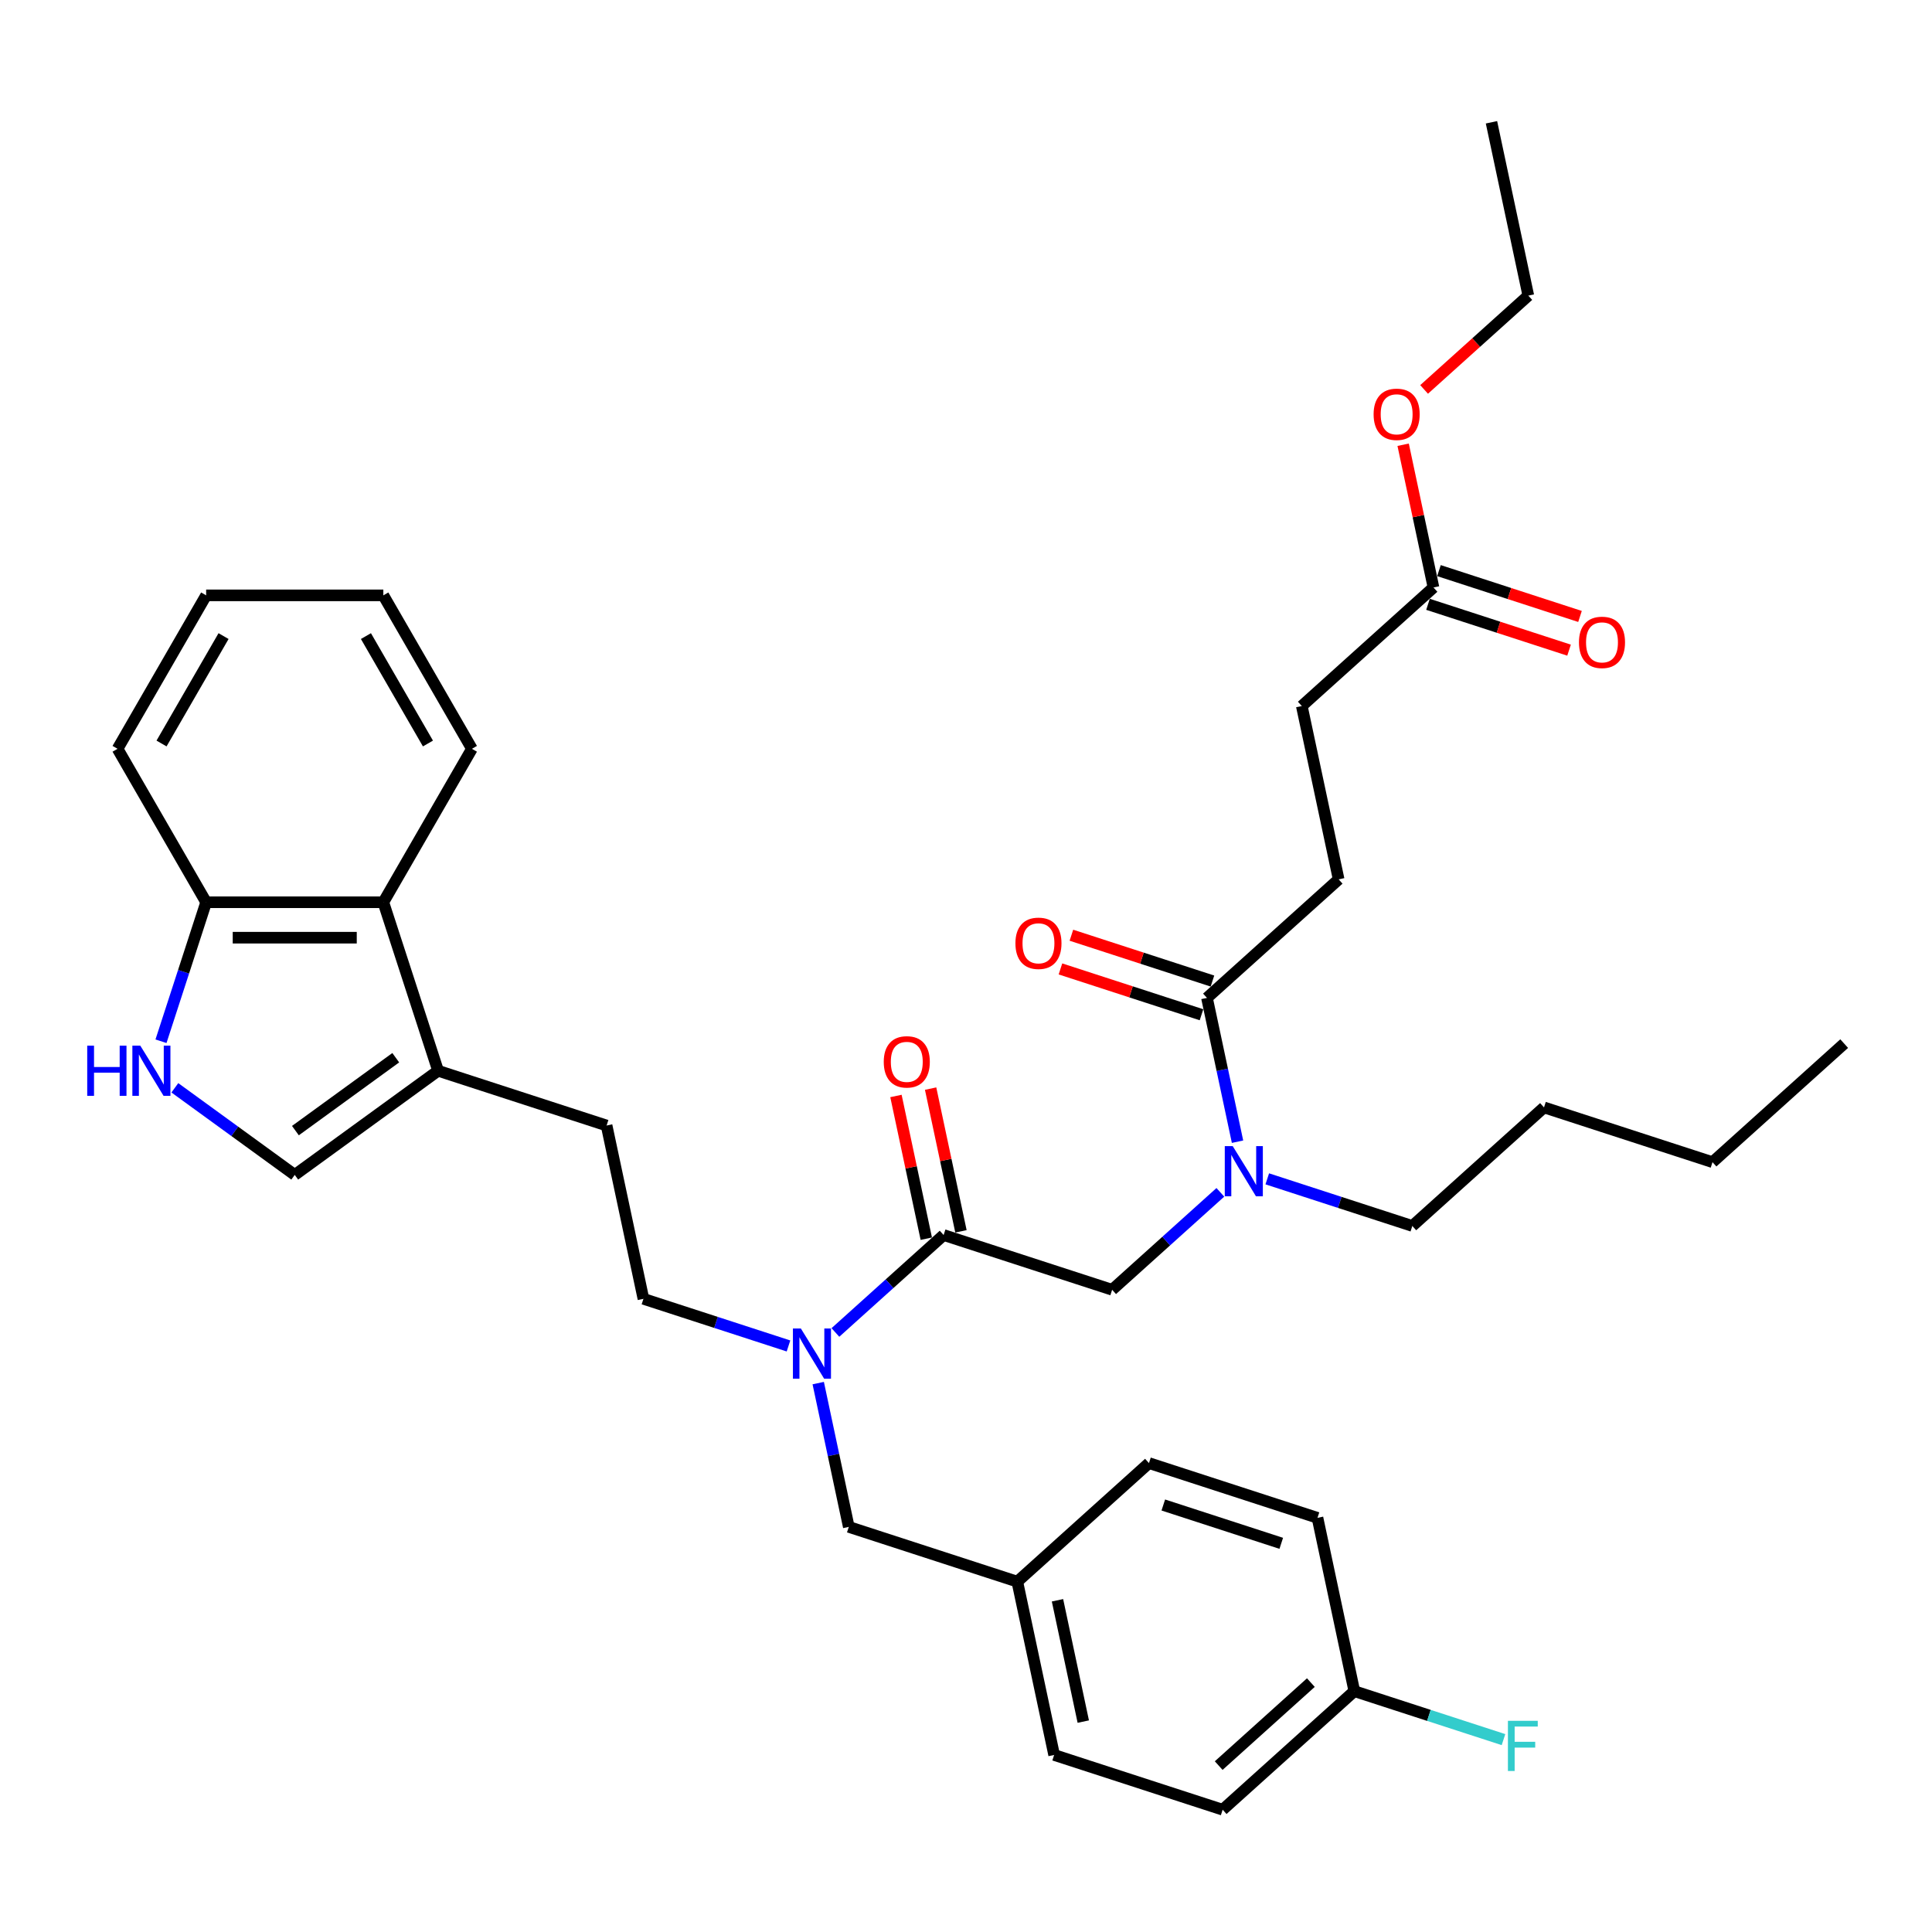 <?xml version='1.0' encoding='iso-8859-1'?>
<svg version='1.1' baseProfile='full'
              xmlns='http://www.w3.org/2000/svg'
                      xmlns:rdkit='http://www.rdkit.org/xml'
                      xmlns:xlink='http://www.w3.org/1999/xlink'
                  xml:space='preserve'
width='1000px' height='1000px' viewBox='0 0 1000 1000'>
<!-- END OF HEADER -->
<rect style='opacity:1.0;fill:#FFFFFF;stroke:none' width='1000' height='1000' x='0' y='0'> </rect>
<path class='bond-0' d='M 741.967,304.074 L 673.813,365.441' style='fill:none;fill-rule:evenodd;stroke:#000000;stroke-width:6px;stroke-linecap:butt;stroke-linejoin:miter;stroke-opacity:1' />
<path class='bond-1' d='M 739.133,312.797 L 775.636,324.657' style='fill:none;fill-rule:evenodd;stroke:#000000;stroke-width:6px;stroke-linecap:butt;stroke-linejoin:miter;stroke-opacity:1' />
<path class='bond-1' d='M 775.636,324.657 L 812.139,336.518' style='fill:none;fill-rule:evenodd;stroke:#FF0000;stroke-width:6px;stroke-linecap:butt;stroke-linejoin:miter;stroke-opacity:1' />
<path class='bond-1' d='M 744.801,295.352 L 781.304,307.213' style='fill:none;fill-rule:evenodd;stroke:#000000;stroke-width:6px;stroke-linecap:butt;stroke-linejoin:miter;stroke-opacity:1' />
<path class='bond-1' d='M 781.304,307.213 L 817.807,319.074' style='fill:none;fill-rule:evenodd;stroke:#FF0000;stroke-width:6px;stroke-linecap:butt;stroke-linejoin:miter;stroke-opacity:1' />
<path class='bond-2' d='M 741.967,304.074 L 734.115,267.136' style='fill:none;fill-rule:evenodd;stroke:#000000;stroke-width:6px;stroke-linecap:butt;stroke-linejoin:miter;stroke-opacity:1' />
<path class='bond-2' d='M 734.115,267.136 L 726.264,230.197' style='fill:none;fill-rule:evenodd;stroke:#FF0000;stroke-width:6px;stroke-linecap:butt;stroke-linejoin:miter;stroke-opacity:1' />
<path class='bond-3' d='M 575.64,667.586 L 603.646,642.369' style='fill:none;fill-rule:evenodd;stroke:#000000;stroke-width:6px;stroke-linecap:butt;stroke-linejoin:miter;stroke-opacity:1' />
<path class='bond-3' d='M 603.646,642.369 L 631.651,617.152' style='fill:none;fill-rule:evenodd;stroke:#0000FF;stroke-width:6px;stroke-linecap:butt;stroke-linejoin:miter;stroke-opacity:1' />
<path class='bond-4' d='M 575.64,667.586 L 488.418,639.245' style='fill:none;fill-rule:evenodd;stroke:#000000;stroke-width:6px;stroke-linecap:butt;stroke-linejoin:miter;stroke-opacity:1' />
<path class='bond-5' d='M 655.936,610.165 L 693.476,622.362' style='fill:none;fill-rule:evenodd;stroke:#0000FF;stroke-width:6px;stroke-linecap:butt;stroke-linejoin:miter;stroke-opacity:1' />
<path class='bond-5' d='M 693.476,622.362 L 731.016,634.559' style='fill:none;fill-rule:evenodd;stroke:#000000;stroke-width:6px;stroke-linecap:butt;stroke-linejoin:miter;stroke-opacity:1' />
<path class='bond-6' d='M 640.546,590.94 L 632.636,553.727' style='fill:none;fill-rule:evenodd;stroke:#0000FF;stroke-width:6px;stroke-linecap:butt;stroke-linejoin:miter;stroke-opacity:1' />
<path class='bond-6' d='M 632.636,553.727 L 624.726,516.513' style='fill:none;fill-rule:evenodd;stroke:#000000;stroke-width:6px;stroke-linecap:butt;stroke-linejoin:miter;stroke-opacity:1' />
<path class='bond-7' d='M 497.389,637.339 L 489.537,600.4' style='fill:none;fill-rule:evenodd;stroke:#000000;stroke-width:6px;stroke-linecap:butt;stroke-linejoin:miter;stroke-opacity:1' />
<path class='bond-7' d='M 489.537,600.4 L 481.686,563.462' style='fill:none;fill-rule:evenodd;stroke:#FF0000;stroke-width:6px;stroke-linecap:butt;stroke-linejoin:miter;stroke-opacity:1' />
<path class='bond-7' d='M 479.447,641.152 L 471.596,604.214' style='fill:none;fill-rule:evenodd;stroke:#000000;stroke-width:6px;stroke-linecap:butt;stroke-linejoin:miter;stroke-opacity:1' />
<path class='bond-7' d='M 471.596,604.214 L 463.744,567.275' style='fill:none;fill-rule:evenodd;stroke:#FF0000;stroke-width:6px;stroke-linecap:butt;stroke-linejoin:miter;stroke-opacity:1' />
<path class='bond-8' d='M 488.418,639.245 L 460.412,664.462' style='fill:none;fill-rule:evenodd;stroke:#000000;stroke-width:6px;stroke-linecap:butt;stroke-linejoin:miter;stroke-opacity:1' />
<path class='bond-8' d='M 460.412,664.462 L 432.406,689.679' style='fill:none;fill-rule:evenodd;stroke:#0000FF;stroke-width:6px;stroke-linecap:butt;stroke-linejoin:miter;stroke-opacity:1' />
<path class='bond-9' d='M 627.56,507.791 L 591.057,495.93' style='fill:none;fill-rule:evenodd;stroke:#000000;stroke-width:6px;stroke-linecap:butt;stroke-linejoin:miter;stroke-opacity:1' />
<path class='bond-9' d='M 591.057,495.93 L 554.554,484.07' style='fill:none;fill-rule:evenodd;stroke:#FF0000;stroke-width:6px;stroke-linecap:butt;stroke-linejoin:miter;stroke-opacity:1' />
<path class='bond-9' d='M 621.892,525.235 L 585.389,513.375' style='fill:none;fill-rule:evenodd;stroke:#000000;stroke-width:6px;stroke-linecap:butt;stroke-linejoin:miter;stroke-opacity:1' />
<path class='bond-9' d='M 585.389,513.375 L 548.886,501.514' style='fill:none;fill-rule:evenodd;stroke:#FF0000;stroke-width:6px;stroke-linecap:butt;stroke-linejoin:miter;stroke-opacity:1' />
<path class='bond-10' d='M 624.726,516.513 L 692.88,455.147' style='fill:none;fill-rule:evenodd;stroke:#000000;stroke-width:6px;stroke-linecap:butt;stroke-linejoin:miter;stroke-opacity:1' />
<path class='bond-11' d='M 692.88,455.147 L 673.813,365.441' style='fill:none;fill-rule:evenodd;stroke:#000000;stroke-width:6px;stroke-linecap:butt;stroke-linejoin:miter;stroke-opacity:1' />
<path class='bond-12' d='M 731.016,634.559 L 799.17,573.193' style='fill:none;fill-rule:evenodd;stroke:#000000;stroke-width:6px;stroke-linecap:butt;stroke-linejoin:miter;stroke-opacity:1' />
<path class='bond-13' d='M 408.121,696.666 L 370.582,684.469' style='fill:none;fill-rule:evenodd;stroke:#0000FF;stroke-width:6px;stroke-linecap:butt;stroke-linejoin:miter;stroke-opacity:1' />
<path class='bond-13' d='M 370.582,684.469 L 333.042,672.272' style='fill:none;fill-rule:evenodd;stroke:#000000;stroke-width:6px;stroke-linecap:butt;stroke-linejoin:miter;stroke-opacity:1' />
<path class='bond-14' d='M 423.512,715.891 L 431.422,753.104' style='fill:none;fill-rule:evenodd;stroke:#0000FF;stroke-width:6px;stroke-linecap:butt;stroke-linejoin:miter;stroke-opacity:1' />
<path class='bond-14' d='M 431.422,753.104 L 439.332,790.318' style='fill:none;fill-rule:evenodd;stroke:#000000;stroke-width:6px;stroke-linecap:butt;stroke-linejoin:miter;stroke-opacity:1' />
<path class='bond-15' d='M 439.332,790.318 L 526.553,818.658' style='fill:none;fill-rule:evenodd;stroke:#000000;stroke-width:6px;stroke-linecap:butt;stroke-linejoin:miter;stroke-opacity:1' />
<path class='bond-16' d='M 90.505,563.047 L 121.531,585.589' style='fill:none;fill-rule:evenodd;stroke:#0000FF;stroke-width:6px;stroke-linecap:butt;stroke-linejoin:miter;stroke-opacity:1' />
<path class='bond-16' d='M 121.531,585.589 L 152.558,608.131' style='fill:none;fill-rule:evenodd;stroke:#000000;stroke-width:6px;stroke-linecap:butt;stroke-linejoin:miter;stroke-opacity:1' />
<path class='bond-17' d='M 83.327,538.946 L 95.015,502.975' style='fill:none;fill-rule:evenodd;stroke:#0000FF;stroke-width:6px;stroke-linecap:butt;stroke-linejoin:miter;stroke-opacity:1' />
<path class='bond-17' d='M 95.015,502.975 L 106.702,467.004' style='fill:none;fill-rule:evenodd;stroke:#000000;stroke-width:6px;stroke-linecap:butt;stroke-linejoin:miter;stroke-opacity:1' />
<path class='bond-18' d='M 152.558,608.131 L 226.753,554.225' style='fill:none;fill-rule:evenodd;stroke:#000000;stroke-width:6px;stroke-linecap:butt;stroke-linejoin:miter;stroke-opacity:1' />
<path class='bond-18' d='M 152.906,585.206 L 204.842,547.472' style='fill:none;fill-rule:evenodd;stroke:#000000;stroke-width:6px;stroke-linecap:butt;stroke-linejoin:miter;stroke-opacity:1' />
<path class='bond-19' d='M 226.753,554.225 L 313.975,582.565' style='fill:none;fill-rule:evenodd;stroke:#000000;stroke-width:6px;stroke-linecap:butt;stroke-linejoin:miter;stroke-opacity:1' />
<path class='bond-20' d='M 226.753,554.225 L 198.413,467.004' style='fill:none;fill-rule:evenodd;stroke:#000000;stroke-width:6px;stroke-linecap:butt;stroke-linejoin:miter;stroke-opacity:1' />
<path class='bond-21' d='M 198.413,467.004 L 106.702,467.004' style='fill:none;fill-rule:evenodd;stroke:#000000;stroke-width:6px;stroke-linecap:butt;stroke-linejoin:miter;stroke-opacity:1' />
<path class='bond-21' d='M 184.656,485.346 L 120.459,485.346' style='fill:none;fill-rule:evenodd;stroke:#000000;stroke-width:6px;stroke-linecap:butt;stroke-linejoin:miter;stroke-opacity:1' />
<path class='bond-22' d='M 198.413,467.004 L 244.268,387.58' style='fill:none;fill-rule:evenodd;stroke:#000000;stroke-width:6px;stroke-linecap:butt;stroke-linejoin:miter;stroke-opacity:1' />
<path class='bond-23' d='M 106.702,467.004 L 60.847,387.58' style='fill:none;fill-rule:evenodd;stroke:#000000;stroke-width:6px;stroke-linecap:butt;stroke-linejoin:miter;stroke-opacity:1' />
<path class='bond-24' d='M 313.975,582.565 L 333.042,672.272' style='fill:none;fill-rule:evenodd;stroke:#000000;stroke-width:6px;stroke-linecap:butt;stroke-linejoin:miter;stroke-opacity:1' />
<path class='bond-25' d='M 244.268,387.58 L 198.413,308.157' style='fill:none;fill-rule:evenodd;stroke:#000000;stroke-width:6px;stroke-linecap:butt;stroke-linejoin:miter;stroke-opacity:1' />
<path class='bond-25' d='M 221.505,384.838 L 189.406,329.241' style='fill:none;fill-rule:evenodd;stroke:#000000;stroke-width:6px;stroke-linecap:butt;stroke-linejoin:miter;stroke-opacity:1' />
<path class='bond-26' d='M 60.847,387.58 L 106.702,308.157' style='fill:none;fill-rule:evenodd;stroke:#000000;stroke-width:6px;stroke-linecap:butt;stroke-linejoin:miter;stroke-opacity:1' />
<path class='bond-26' d='M 83.61,384.838 L 115.709,329.241' style='fill:none;fill-rule:evenodd;stroke:#000000;stroke-width:6px;stroke-linecap:butt;stroke-linejoin:miter;stroke-opacity:1' />
<path class='bond-27' d='M 198.413,308.157 L 106.702,308.157' style='fill:none;fill-rule:evenodd;stroke:#000000;stroke-width:6px;stroke-linecap:butt;stroke-linejoin:miter;stroke-opacity:1' />
<path class='bond-28' d='M 526.553,818.658 L 545.621,908.364' style='fill:none;fill-rule:evenodd;stroke:#000000;stroke-width:6px;stroke-linecap:butt;stroke-linejoin:miter;stroke-opacity:1' />
<path class='bond-28' d='M 547.355,828.3 L 560.702,891.095' style='fill:none;fill-rule:evenodd;stroke:#000000;stroke-width:6px;stroke-linecap:butt;stroke-linejoin:miter;stroke-opacity:1' />
<path class='bond-29' d='M 526.553,818.658 L 594.707,757.292' style='fill:none;fill-rule:evenodd;stroke:#000000;stroke-width:6px;stroke-linecap:butt;stroke-linejoin:miter;stroke-opacity:1' />
<path class='bond-30' d='M 545.621,908.364 L 632.843,936.704' style='fill:none;fill-rule:evenodd;stroke:#000000;stroke-width:6px;stroke-linecap:butt;stroke-linejoin:miter;stroke-opacity:1' />
<path class='bond-31' d='M 632.843,936.704 L 700.997,875.338' style='fill:none;fill-rule:evenodd;stroke:#000000;stroke-width:6px;stroke-linecap:butt;stroke-linejoin:miter;stroke-opacity:1' />
<path class='bond-31' d='M 630.793,913.869 L 678.5,870.912' style='fill:none;fill-rule:evenodd;stroke:#000000;stroke-width:6px;stroke-linecap:butt;stroke-linejoin:miter;stroke-opacity:1' />
<path class='bond-32' d='M 700.997,875.338 L 681.929,785.632' style='fill:none;fill-rule:evenodd;stroke:#000000;stroke-width:6px;stroke-linecap:butt;stroke-linejoin:miter;stroke-opacity:1' />
<path class='bond-33' d='M 700.997,875.338 L 739.6,887.881' style='fill:none;fill-rule:evenodd;stroke:#000000;stroke-width:6px;stroke-linecap:butt;stroke-linejoin:miter;stroke-opacity:1' />
<path class='bond-33' d='M 739.6,887.881 L 778.204,900.424' style='fill:none;fill-rule:evenodd;stroke:#33CCCC;stroke-width:6px;stroke-linecap:butt;stroke-linejoin:miter;stroke-opacity:1' />
<path class='bond-34' d='M 681.929,785.632 L 594.707,757.292' style='fill:none;fill-rule:evenodd;stroke:#000000;stroke-width:6px;stroke-linecap:butt;stroke-linejoin:miter;stroke-opacity:1' />
<path class='bond-34' d='M 663.178,798.825 L 602.123,778.987' style='fill:none;fill-rule:evenodd;stroke:#000000;stroke-width:6px;stroke-linecap:butt;stroke-linejoin:miter;stroke-opacity:1' />
<path class='bond-35' d='M 799.17,573.193 L 886.391,601.533' style='fill:none;fill-rule:evenodd;stroke:#000000;stroke-width:6px;stroke-linecap:butt;stroke-linejoin:miter;stroke-opacity:1' />
<path class='bond-36' d='M 886.391,601.533 L 954.545,540.167' style='fill:none;fill-rule:evenodd;stroke:#000000;stroke-width:6px;stroke-linecap:butt;stroke-linejoin:miter;stroke-opacity:1' />
<path class='bond-37' d='M 737.114,201.569 L 764.084,177.285' style='fill:none;fill-rule:evenodd;stroke:#FF0000;stroke-width:6px;stroke-linecap:butt;stroke-linejoin:miter;stroke-opacity:1' />
<path class='bond-37' d='M 764.084,177.285 L 791.053,153.002' style='fill:none;fill-rule:evenodd;stroke:#000000;stroke-width:6px;stroke-linecap:butt;stroke-linejoin:miter;stroke-opacity:1' />
<path class='bond-38' d='M 791.053,153.002 L 771.985,63.296' style='fill:none;fill-rule:evenodd;stroke:#000000;stroke-width:6px;stroke-linecap:butt;stroke-linejoin:miter;stroke-opacity:1' />
<path  class='atom-2' d='M 638.053 593.233
L 646.563 606.99
Q 647.407 608.347, 648.765 610.805
Q 650.122 613.263, 650.195 613.409
L 650.195 593.233
L 653.644 593.233
L 653.644 619.206
L 650.085 619.206
L 640.951 604.165
Q 639.887 602.404, 638.75 600.387
Q 637.649 598.369, 637.319 597.745
L 637.319 619.206
L 633.944 619.206
L 633.944 593.233
L 638.053 593.233
' fill='#0000FF'/>
<path  class='atom-4' d='M 457.428 549.613
Q 457.428 543.376, 460.509 539.891
Q 463.591 536.406, 469.35 536.406
Q 475.11 536.406, 478.191 539.891
Q 481.273 543.376, 481.273 549.613
Q 481.273 555.922, 478.155 559.517
Q 475.036 563.076, 469.35 563.076
Q 463.628 563.076, 460.509 559.517
Q 457.428 555.959, 457.428 549.613
M 469.35 560.141
Q 473.312 560.141, 475.44 557.5
Q 477.604 554.822, 477.604 549.613
Q 477.604 544.513, 475.44 541.946
Q 473.312 539.341, 469.35 539.341
Q 465.388 539.341, 463.224 541.909
Q 461.096 544.477, 461.096 549.613
Q 461.096 554.858, 463.224 557.5
Q 465.388 560.141, 469.35 560.141
' fill='#FF0000'/>
<path  class='atom-6' d='M 525.582 488.246
Q 525.582 482.01, 528.664 478.525
Q 531.745 475.04, 537.504 475.04
Q 543.264 475.04, 546.345 478.525
Q 549.427 482.01, 549.427 488.246
Q 549.427 494.556, 546.309 498.151
Q 543.19 501.709, 537.504 501.709
Q 531.782 501.709, 528.664 498.151
Q 525.582 494.593, 525.582 488.246
M 537.504 498.775
Q 541.466 498.775, 543.594 496.133
Q 545.758 493.456, 545.758 488.246
Q 545.758 483.147, 543.594 480.579
Q 541.466 477.975, 537.504 477.975
Q 533.543 477.975, 531.378 480.543
Q 529.251 483.111, 529.251 488.246
Q 529.251 493.492, 531.378 496.133
Q 533.543 498.775, 537.504 498.775
' fill='#FF0000'/>
<path  class='atom-7' d='M 817.266 332.488
Q 817.266 326.252, 820.348 322.767
Q 823.429 319.282, 829.188 319.282
Q 834.948 319.282, 838.029 322.767
Q 841.111 326.252, 841.111 332.488
Q 841.111 338.797, 837.993 342.393
Q 834.874 345.951, 829.188 345.951
Q 823.466 345.951, 820.348 342.393
Q 817.266 338.834, 817.266 332.488
M 829.188 343.016
Q 833.15 343.016, 835.278 340.375
Q 837.442 337.697, 837.442 332.488
Q 837.442 327.389, 835.278 324.821
Q 833.15 322.216, 829.188 322.216
Q 825.227 322.216, 823.062 324.784
Q 820.934 327.352, 820.934 332.488
Q 820.934 337.734, 823.062 340.375
Q 825.227 343.016, 829.188 343.016
' fill='#FF0000'/>
<path  class='atom-10' d='M 414.523 687.626
L 423.034 701.382
Q 423.877 702.739, 425.235 705.197
Q 426.592 707.655, 426.665 707.802
L 426.665 687.626
L 430.114 687.626
L 430.114 713.598
L 426.555 713.598
L 417.421 698.557
Q 416.357 696.797, 415.22 694.779
Q 414.119 692.761, 413.789 692.138
L 413.789 713.598
L 410.414 713.598
L 410.414 687.626
L 414.523 687.626
' fill='#0000FF'/>
<path  class='atom-12' d='M 45.145 541.239
L 48.666 541.239
L 48.666 552.281
L 61.946 552.281
L 61.946 541.239
L 65.468 541.239
L 65.468 567.211
L 61.946 567.211
L 61.946 555.216
L 48.666 555.216
L 48.666 567.211
L 45.145 567.211
L 45.145 541.239
' fill='#0000FF'/>
<path  class='atom-12' d='M 72.621 541.239
L 81.132 554.996
Q 81.976 556.353, 83.333 558.811
Q 84.69 561.269, 84.764 561.415
L 84.764 541.239
L 88.212 541.239
L 88.212 567.211
L 84.654 567.211
L 75.519 552.171
Q 74.456 550.41, 73.318 548.393
Q 72.218 546.375, 71.888 545.751
L 71.888 567.211
L 68.513 567.211
L 68.513 541.239
L 72.621 541.239
' fill='#0000FF'/>
<path  class='atom-29' d='M 780.497 890.692
L 795.941 890.692
L 795.941 893.663
L 783.982 893.663
L 783.982 901.551
L 794.62 901.551
L 794.62 904.559
L 783.982 904.559
L 783.982 916.664
L 780.497 916.664
L 780.497 890.692
' fill='#33CCCC'/>
<path  class='atom-34' d='M 710.977 214.441
Q 710.977 208.205, 714.058 204.72
Q 717.14 201.235, 722.899 201.235
Q 728.658 201.235, 731.74 204.72
Q 734.821 208.205, 734.821 214.441
Q 734.821 220.751, 731.703 224.346
Q 728.585 227.905, 722.899 227.905
Q 717.176 227.905, 714.058 224.346
Q 710.977 220.788, 710.977 214.441
M 722.899 224.97
Q 726.861 224.97, 728.989 222.329
Q 731.153 219.651, 731.153 214.441
Q 731.153 209.342, 728.989 206.775
Q 726.861 204.17, 722.899 204.17
Q 718.937 204.17, 716.773 206.738
Q 714.645 209.306, 714.645 214.441
Q 714.645 219.687, 716.773 222.329
Q 718.937 224.97, 722.899 224.97
' fill='#FF0000'/>
</svg>

